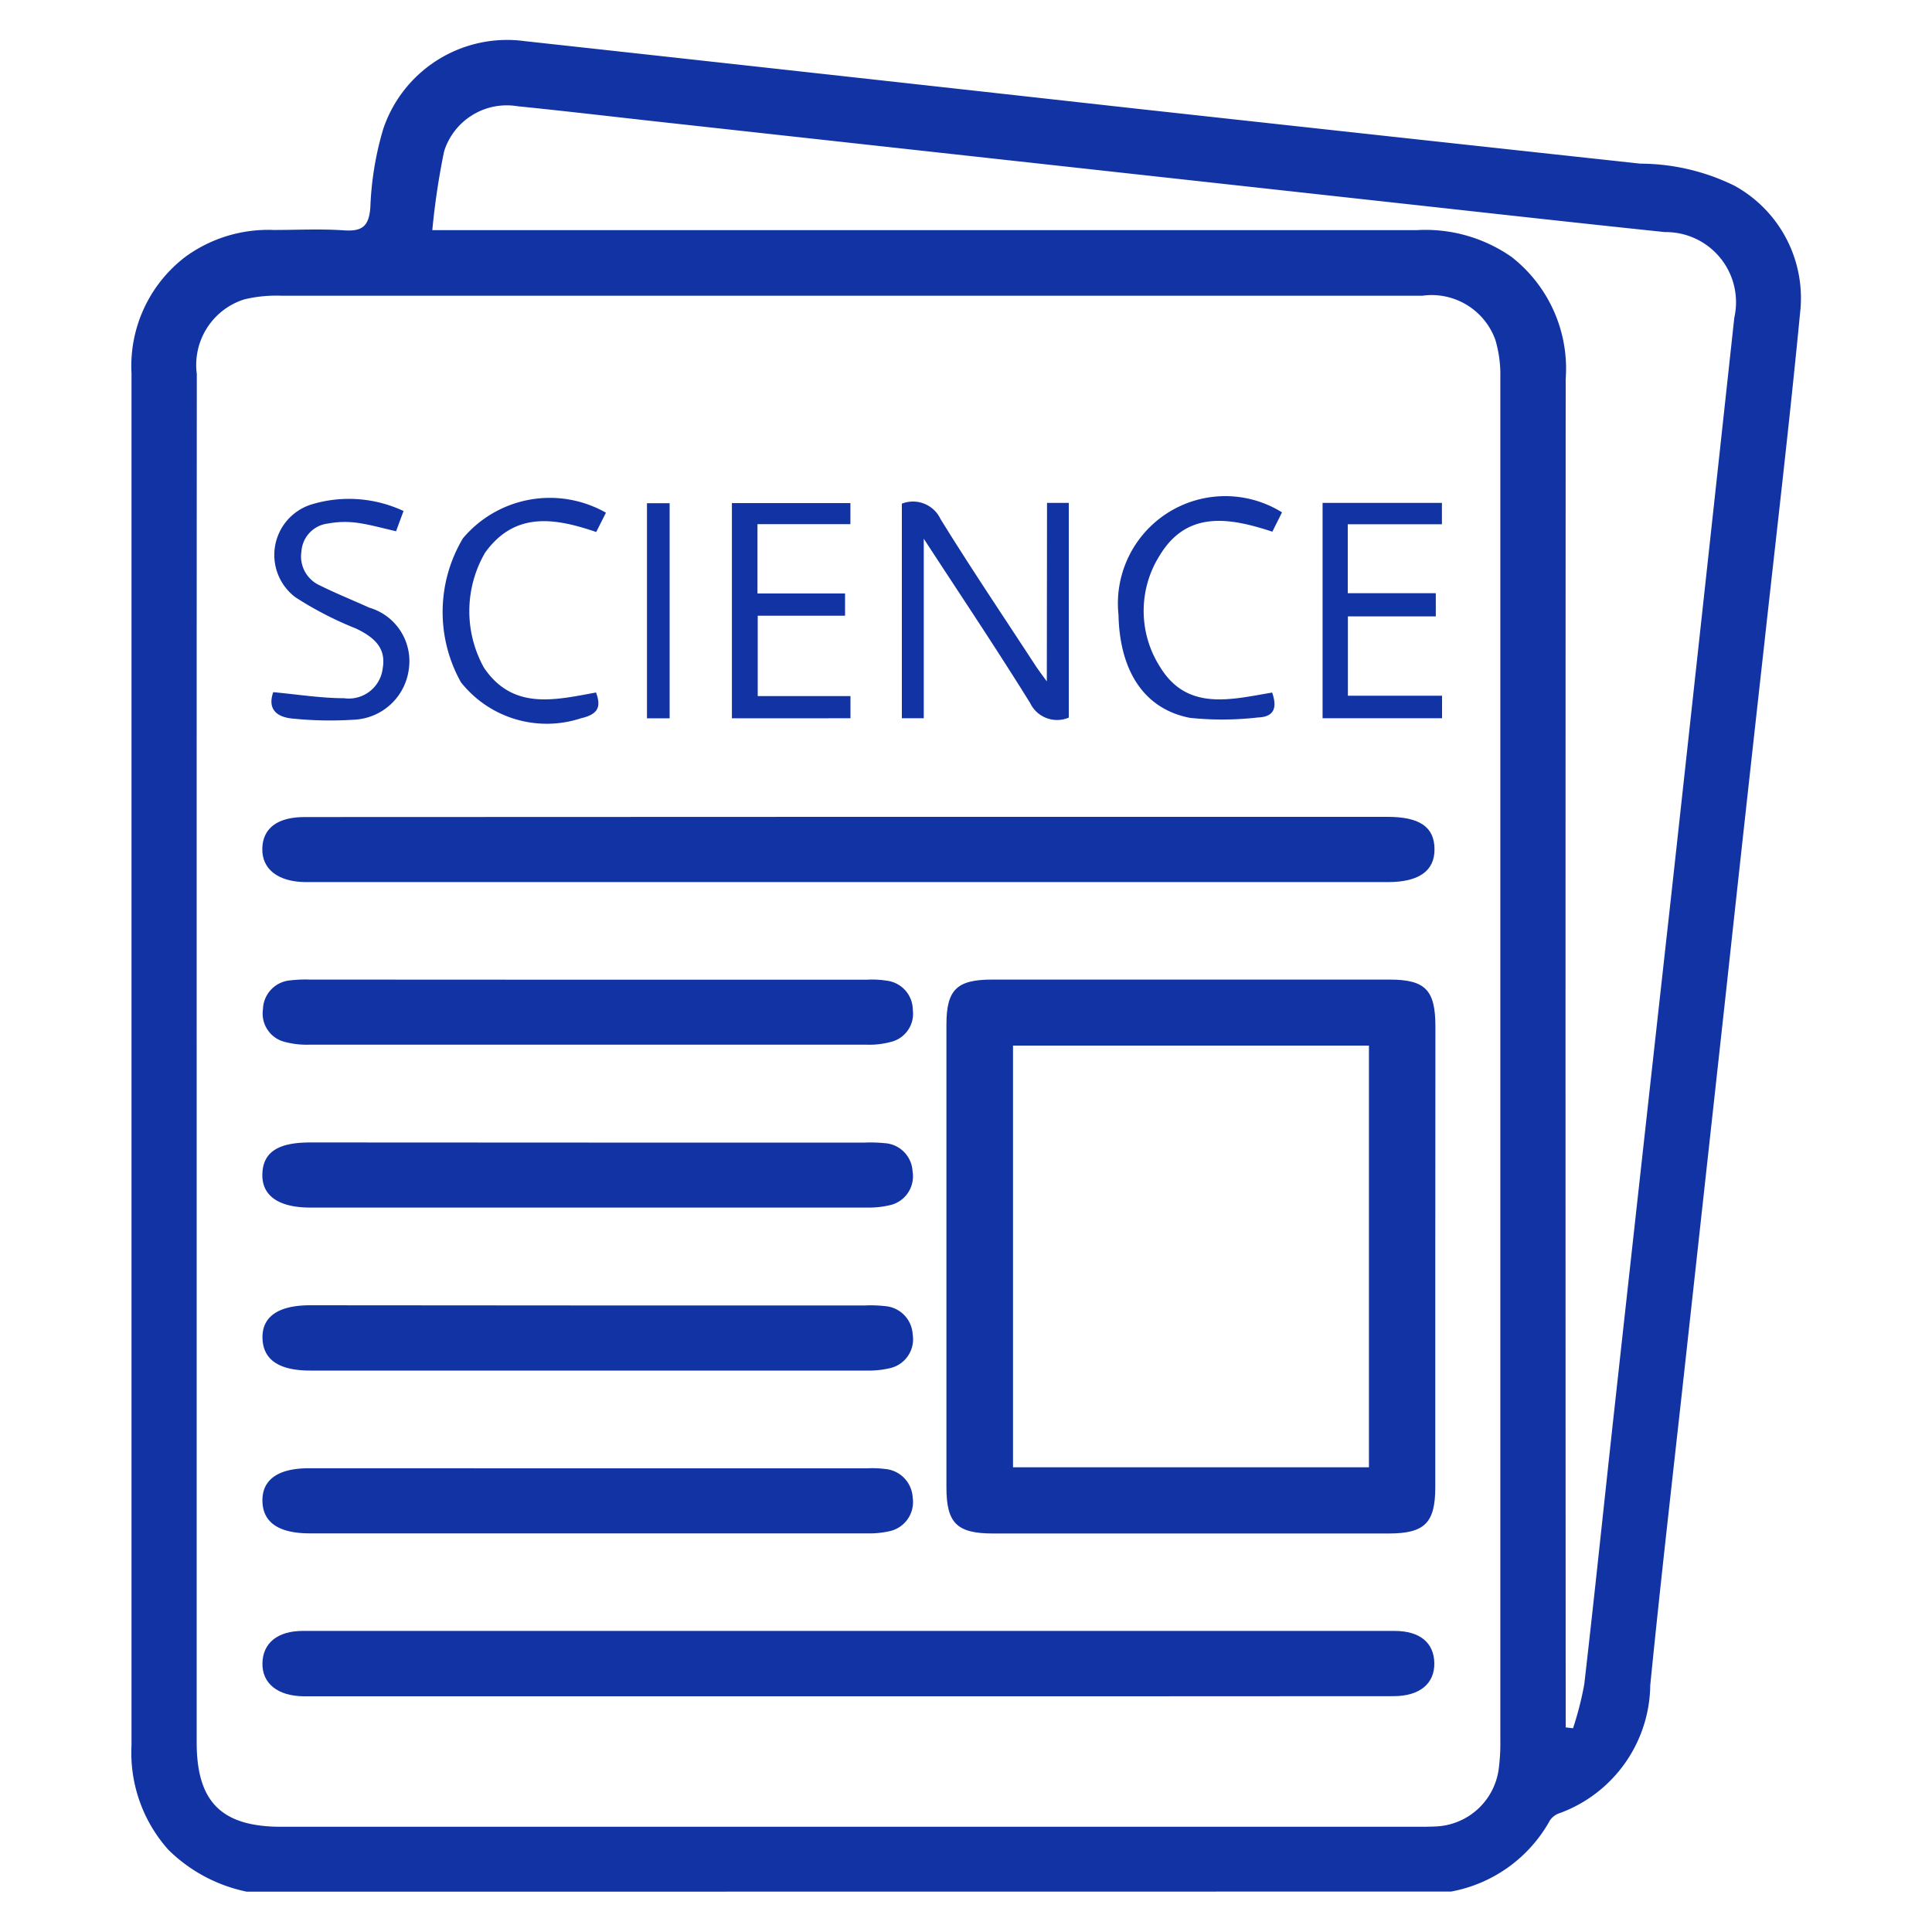 <svg xmlns="http://www.w3.org/2000/svg" xmlns:xlink="http://www.w3.org/1999/xlink" width="30" height="30" viewBox="0 0 30 30">
  <defs>
    <clipPath id="clip-ijsbar">
      <rect width="30" height="30"/>
    </clipPath>
  </defs>
  <g id="ijsbar" clip-path="url(#clip-ijsbar)">
    <path id="Path_24884" data-name="Path 24884" d="M-2653.142-757.189a2.429,2.429,0,0,1-1.216-.649,2.26,2.26,0,0,1-.574-1.622q0-7,0-14.008,0-3.649,0-7.3a2.131,2.131,0,0,1,.839-1.809,2.182,2.182,0,0,1,1.369-.415c.365,0,.731-.019,1.095.006.285.019.386-.069.406-.363a4.876,4.876,0,0,1,.2-1.212,2.03,2.03,0,0,1,2.2-1.363q4.7.515,9.4,1.038,3.959.435,7.919.864a3.337,3.337,0,0,1,1.461.342,1.991,1.991,0,0,1,1.02,1.982c-.166,1.722-.369,3.44-.558,5.159q-.3,2.691-.592,5.382-.325,2.955-.65,5.911c-.178,1.617-.365,3.234-.526,4.852a2.142,2.142,0,0,1-1.4,1.983.3.3,0,0,0-.155.11,2.212,2.212,0,0,1-1.537,1.11Zm-.778-12.9v10.582c0,.925.386,1.31,1.313,1.31h17.627c.112,0,.225,0,.336-.007a1.029,1.029,0,0,0,.942-.891,3.038,3.038,0,0,0,.025-.447q0-6.877,0-13.754,0-3.705,0-7.41a1.888,1.888,0,0,0-.077-.579,1.051,1.051,0,0,0-1.134-.686q-3.2,0-6.4,0-5.656,0-11.312,0a2.134,2.134,0,0,0-.582.057,1.068,1.068,0,0,0-.736,1.158Q-2653.921-775.425-2653.92-770.092Zm3.659-12.9h.433q7.423,0,14.847,0a2.332,2.332,0,0,1,1.48.417,2.2,2.2,0,0,1,.839,1.894q-.005,10.3,0,20.6v.338l.114.013a4.988,4.988,0,0,0,.175-.687c.166-1.439.314-2.881.473-4.321q.436-3.959.876-7.917.493-4.488.98-8.977a1.089,1.089,0,0,0-1.076-1.33c-1.451-.151-2.9-.314-4.35-.473l-5.91-.65-5.38-.592c-.725-.08-1.449-.166-2.175-.239a1.02,1.02,0,0,0-1.143.7A11.369,11.369,0,0,0-2650.261-782.99Z" transform="translate(2656.974 786.563)" fill="#1133a4"/>
    <path id="Path_24885" data-name="Path 24885" d="M-2453.034-557.622q0,1.8,0,3.593c0,.556-.166.718-.721.719h-6.147c-.559,0-.723-.16-.723-.716q0-3.593,0-7.185c0-.541.16-.7.706-.7h6.175c.553,0,.711.16.712.723Q-2453.033-559.4-2453.034-557.622Zm-6.557-3.264v6.548h5.527v-6.548Z" transform="translate(2475.321 577.122)" fill="#1133a4"/>
    <path id="Path_24886" data-name="Path 24886" d="M-2614.621-405.539h-8.449c-.4-.005-.644-.2-.637-.515s.239-.5.625-.5q8.477,0,16.955,0c.392,0,.612.183.617.5s-.226.513-.633.513Q-2610.382-405.538-2614.621-405.539Z" transform="translate(2627.782 431.879)" fill="#1133a4"/>
    <path id="Path_24887" data-name="Path 24887" d="M-2614.625-600.742h8.365c.5,0,.726.158.729.5s-.246.513-.723.513h-16.815c-.419-.006-.671-.2-.664-.521s.243-.489.658-.489Z" transform="translate(2627.806 613.426)" fill="#1133a4"/>
    <path id="Path_24888" data-name="Path 24888" d="M-2618.551-561.907h4.319a1.505,1.505,0,0,1,.335.018.459.459,0,0,1,.385.452.449.449,0,0,1-.33.493,1.3,1.3,0,0,1-.387.046q-4.332,0-8.666,0a1.319,1.319,0,0,1-.359-.041.453.453,0,0,1-.349-.507.463.463,0,0,1,.424-.451,2.123,2.123,0,0,1,.308-.012Z" transform="translate(2627.686 577.12)" fill="#1133a4"/>
    <path id="Path_24889" data-name="Path 24889" d="M-2618.655-523.059h4.291a2.216,2.216,0,0,1,.308.009.461.461,0,0,1,.434.437.459.459,0,0,1-.356.527,1.449,1.449,0,0,1-.36.036q-4.319,0-8.638,0c-.492,0-.754-.186-.742-.525s.248-.486.744-.486Z" transform="translate(2627.792 540.801)" fill="#1133a4"/>
    <path id="Path_24890" data-name="Path 24890" d="M-2618.639-484.232h4.291a2,2,0,0,1,.308.01.465.465,0,0,1,.434.439.46.46,0,0,1-.358.526,1.422,1.422,0,0,1-.36.036q-4.319,0-8.638,0c-.482,0-.73-.167-.74-.5s.239-.514.744-.514Z" transform="translate(2627.778 504.503)" fill="#1133a4"/>
    <path id="Path_24891" data-name="Path 24891" d="M-2618.637-445.387h4.319a1.625,1.625,0,0,1,.28.01.469.469,0,0,1,.43.443.463.463,0,0,1-.362.524,1.449,1.449,0,0,1-.361.033q-4.319,0-8.638,0c-.482,0-.729-.169-.736-.5s.239-.511.72-.511Z" transform="translate(2627.78 468.187)" fill="#1133a4"/>
    <path id="Path_24892" data-name="Path 24892" d="M-2468.988-675.854h.338v3.334a.464.464,0,0,1-.6-.226c-.521-.841-1.073-1.663-1.652-2.552v2.788h-.34v-3.332a.472.472,0,0,1,.6.238c.471.763.973,1.507,1.463,2.258.048.074.1.144.188.264Z" transform="translate(2485.246 683.663)" fill="#1133a4"/>
    <path id="Path_24893" data-name="Path 24893" d="M-2370.864-675.622h1.853v.332h-1.462v1.07h1.367v.36h-1.365v1.232h1.462v.35h-1.855Z" transform="translate(2391.401 683.431)" fill="#1133a4"/>
    <path id="Path_24894" data-name="Path 24894" d="M-2511.745-672.231v-3.342h1.84v.327h-1.443v1.076h1.36v.346h-1.356v1.248h1.44v.344Z" transform="translate(2523.11 683.385)" fill="#1133a4"/>
    <path id="Path_24895" data-name="Path 24895" d="M-2619.538-676.467l-.116.314c-.213-.048-.41-.105-.611-.132a1.432,1.432,0,0,0-.444.012.467.467,0,0,0-.414.432.493.493,0,0,0,.287.53c.251.125.511.229.767.345a.865.865,0,0,1,.613.956.9.9,0,0,1-.861.784,5.677,5.677,0,0,1-.921-.016c-.268-.018-.417-.146-.323-.412.372.034.738.093,1.1.094a.53.53,0,0,0,.6-.467c.047-.277-.081-.457-.415-.615a5.449,5.449,0,0,1-.94-.485.822.822,0,0,1,.245-1.441A2,2,0,0,1-2619.538-676.467Z" transform="translate(2625.804 684.402)" fill="#1133a4"/>
    <path id="Path_24896" data-name="Path 24896" d="M-2417.011-676.781l-.15.3c-.654-.215-1.318-.337-1.745.362a1.614,1.614,0,0,0,0,1.736c.421.693,1.1.508,1.742.4.076.221.045.378-.222.387a4.853,4.853,0,0,1-1.053.006c-.712-.136-1.093-.727-1.111-1.6A1.667,1.667,0,0,1-2417.011-676.781Z" transform="translate(2436.918 684.737)" fill="#1133a4"/>
    <path id="Path_24897" data-name="Path 24897" d="M-2578.183-676.526l-.151.3c-.644-.22-1.263-.321-1.725.32a1.808,1.808,0,0,0-.017,1.789c.45.662,1.1.5,1.739.383.086.23.026.34-.233.4a1.7,1.7,0,0,1-1.864-.558,2.234,2.234,0,0,1,.031-2.237A1.764,1.764,0,0,1-2578.183-676.526Z" transform="translate(2587.592 684.487)" fill="#1133a4"/>
    <path id="Path_24898" data-name="Path 24898" d="M-2531.993-675.546h.352v3.34h-.352Z" transform="translate(2542.039 683.36)" fill="#1133a4"/>
  </g>
</svg>
